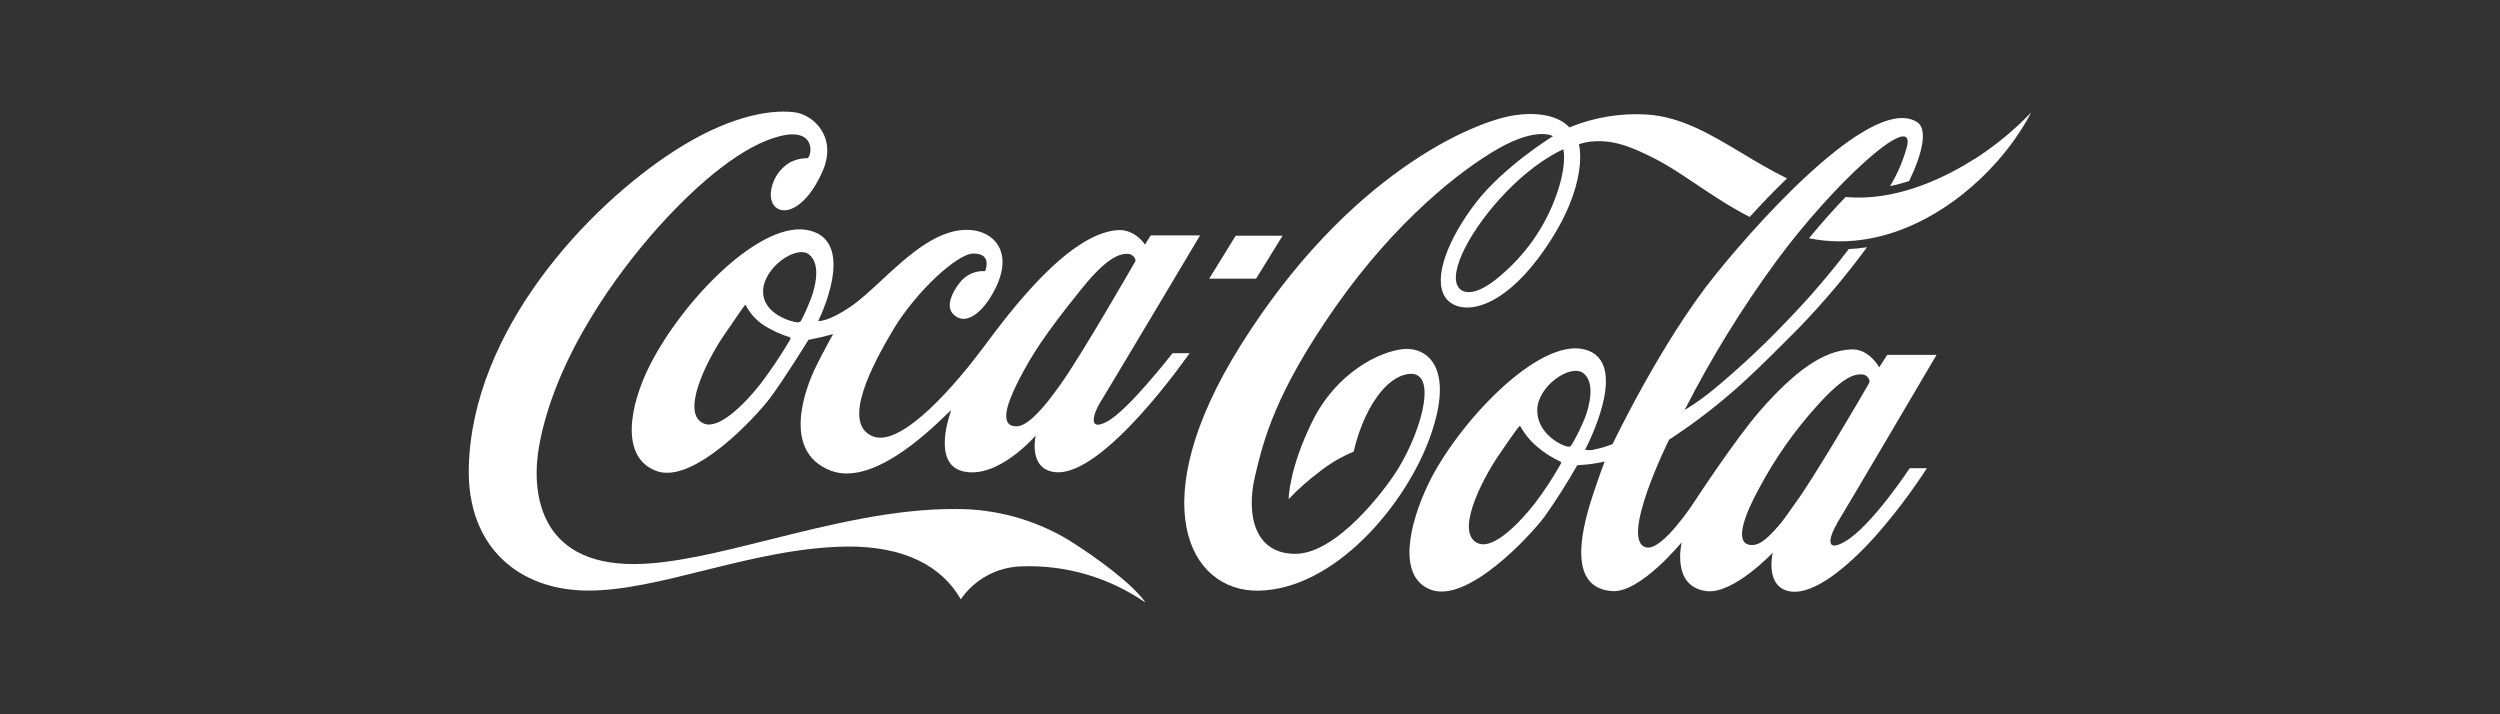 <?xml version="1.0" encoding="utf-8"?>
<svg xmlns="http://www.w3.org/2000/svg" fill="none" height="100%" overflow="visible" preserveAspectRatio="none" style="display: block;" viewBox="0 0 224 64" width="100%">
<rect x="0" y="0" width="224" height="64" fill="#333333" stroke="none"/>
<g id="Logo">
<g id="Coca-Cola">
<path d="M60.459 13.497C64.925 10.62 68.661 9.774 71.122 10.049C72.906 10.246 75.051 12.314 73.697 15.358C71.709 19.817 68.961 19.442 69.063 17.314C69.106 16.759 69.28 16.221 69.57 15.746C69.86 15.271 70.258 14.872 70.732 14.581C71.235 14.307 71.8 14.166 72.373 14.171C72.783 13.837 73.065 11.401 69.867 12.202C66.668 13.004 62.772 16.155 59.097 20.223C55.423 24.291 49.706 31.975 48.291 40.046C47.631 43.789 48.069 50.614 56.903 50.54C60.309 50.512 64.453 49.477 68.915 48.362C74.281 47.022 80.106 45.566 85.66 45.609C89.204 45.594 92.683 46.549 95.725 48.371C98.358 50.014 101.511 52.364 102.631 53.983L102.647 54C99.386 51.738 95.481 50.596 91.517 50.746C90.444 50.775 89.393 51.057 88.449 51.57C87.506 52.082 86.696 52.81 86.087 53.696C84.397 50.741 81.059 48.93 75.896 48.971C71.524 49.02 67.169 50.102 63.072 51.12C59.35 52.045 55.841 52.917 52.724 52.915C46.433 52.915 41.852 48.954 42.004 41.923C42.274 29.596 52.666 18.502 60.459 13.497Z" fill="white"/>
<path clip-rule="evenodd" d="M153.637 24.702C158.439 18.736 168.032 8.471 171.793 10.957C172.711 11.569 172.293 13.674 171.054 16.229C170.496 16.406 169.929 16.554 169.356 16.673C170.043 15.532 170.563 14.297 170.898 13.008C171.464 9.926 164.279 16.422 159.145 23.416C156.057 27.629 153.314 32.086 150.942 36.742C151.87 36.177 152.756 35.545 153.592 34.852C155.882 32.949 158.06 30.912 160.113 28.754C162.082 26.721 163.93 24.572 165.645 22.319C166.194 22.293 166.742 22.237 167.285 22.151C165.408 24.701 163.363 27.122 161.163 29.399C160.981 29.58 160.798 29.764 160.615 29.948C158.722 31.847 156.727 33.849 154.97 35.332C153.254 36.803 151.445 38.159 149.552 39.392C149.552 39.392 145.041 48.465 147.502 49.048C148.937 49.393 151.775 45.017 151.775 45.017C151.799 44.981 155.473 39.351 157.705 36.799C160.732 33.348 163.353 31.359 165.957 31.305C167.474 31.277 168.37 32.89 168.38 32.908L169.098 31.794H173.515C173.515 31.794 165.268 45.813 164.607 46.87L164.62 46.879C164.025 47.832 163.348 49.66 165.313 48.522C167.701 47.139 171.103 41.96 171.112 41.948H172.654C171.248 44.117 169.683 46.177 167.97 48.111C165.547 50.803 162.59 53.248 160.506 53.005C158.083 52.723 158.831 49.544 158.837 49.521C158.811 49.548 155.334 53.218 152.944 52.968C149.705 52.608 150.675 48.614 150.684 48.58C150.656 48.614 146.983 53.099 144.499 52.964C140.571 52.738 141.559 47.935 142.65 44.574C143.236 42.77 143.778 41.352 143.778 41.352C143.778 41.352 143.388 41.455 142.548 41.578C142.112 41.639 141.33 41.684 141.317 41.685C140.415 43.278 139.432 44.824 138.372 46.316C137.064 48.058 131.507 54.045 128.226 52.845C125.199 51.736 126.2 47.093 127.964 43.394C130.535 38.016 137.769 30.287 141.94 31.302C146.26 32.352 142.052 40.233 142.039 40.259C142.039 40.259 142.039 40.288 142.084 40.308C142.357 40.358 142.638 40.342 142.904 40.263C143.445 40.154 143.975 39.995 144.487 39.79C144.51 39.742 148.847 30.653 153.637 24.702ZM166.863 33.549C166.183 33.516 165.247 33.648 162.807 36.356C160.779 38.598 159.035 41.082 157.615 43.752C156.217 46.312 155.651 48.218 156.454 48.712C156.715 48.846 157.017 48.876 157.299 48.798C157.845 48.666 158.46 48.157 159.399 47.068C159.75 46.66 160.133 46.115 160.571 45.492L160.575 45.486C160.683 45.333 160.794 45.175 160.908 45.013C162.524 42.811 166.584 35.875 167.388 34.474V34.478C167.442 34.382 167.486 34.282 167.519 34.178C167.498 34.013 167.422 33.861 167.302 33.747C167.183 33.633 167.028 33.562 166.863 33.549ZM136.223 38.192C136.189 38.135 136.155 38.172 136.119 38.213C136.112 38.221 136.104 38.23 136.096 38.237C136.05 38.284 135.866 38.468 134.292 40.777C132.708 43.099 130.298 47.882 132.487 48.699C133.89 49.221 136.223 46.76 137.503 45.128C138.369 43.991 139.154 42.793 139.853 41.545C139.919 41.406 139.853 41.373 139.783 41.344C139.051 41.005 138.368 40.568 137.753 40.046C137.134 39.527 136.615 38.899 136.223 38.192ZM141.866 33.434C140.706 32.559 137.765 34.609 137.737 36.721C137.708 38.833 139.816 39.848 140.321 39.984C140.607 40.062 140.706 40.05 140.845 39.819C141.291 39.051 141.683 38.252 142.018 37.428V37.42C142.428 36.351 142.945 34.256 141.866 33.434Z" fill="white" fill-rule="evenodd"/>
<path clip-rule="evenodd" d="M135.743 10.32C139.418 9.794 140.611 11.418 140.611 11.418C142.819 10.51 145.202 10.115 147.583 10.263C150.653 10.471 153.247 12.026 156.045 13.703C157.337 14.477 158.671 15.277 160.116 15.983C158.929 17.128 157.794 18.318 156.77 19.438L156.778 19.443H156.766L156.77 19.438C154.96 18.508 153.41 17.467 151.966 16.497C150.708 15.653 149.53 14.862 148.33 14.245C145.869 12.979 144.278 12.449 142.289 12.716C142.011 12.766 141.737 12.834 141.469 12.922C141.476 12.947 142.479 16.448 138.417 22.319C134.287 28.285 130.543 28.253 129.477 26.605C128.361 24.875 129.801 21.345 132.204 18.206C134.722 14.919 139.147 12.198 139.147 12.198C139.147 12.198 137.737 11.335 134.271 13.303C130.896 15.214 125.068 19.775 119.679 27.467C114.29 35.16 113.212 39.384 112.436 42.724C111.661 46.065 112.367 49.623 116.054 49.623C119.741 49.623 124.035 43.99 125.245 42.043C127.496 38.394 128.964 32.797 125.901 33.565C124.392 33.943 123.17 35.62 122.398 37.231C121.911 38.266 121.538 39.352 121.287 40.468C120.216 40.91 119.21 41.497 118.298 42.211C117.283 42.965 116.335 43.805 115.463 44.721C115.463 44.697 115.473 42.04 117.596 37.736C119.729 33.414 123.604 31.458 125.798 31.273C127.783 31.113 130.367 32.801 128.177 39.035C125.987 45.268 119.532 52.829 112.744 52.923C106.482 53.01 102.385 45.001 111.104 31.034C120.75 15.584 132.069 10.846 135.743 10.32ZM140.074 13.378C140.074 13.378 137.45 14.426 134.398 17.795C131.347 21.165 129.567 24.957 130.884 25.959C131.388 26.342 132.553 26.407 134.669 24.501C136.62 22.803 138.151 20.675 139.143 18.284C140.431 15.139 140.118 13.596 140.078 13.399C140.076 13.387 140.075 13.38 140.074 13.378Z" fill="white" fill-rule="evenodd"/>
<path clip-rule="evenodd" d="M58.211 32.756C61.197 26.839 68.284 19.566 72.565 20.659C76.832 21.748 73.332 28.718 73.308 28.766C73.322 28.768 74.182 28.865 76.22 27.472C77.068 26.893 77.993 26.035 78.98 25.119C81.442 22.834 84.289 20.192 87.293 20.647C89.278 20.947 91.127 22.989 88.597 26.864C87.777 28.096 86.427 29.222 85.385 28.121C84.738 27.443 85.303 26.19 85.984 25.335C86.25 24.987 86.598 24.709 86.996 24.527C87.395 24.345 87.832 24.264 88.269 24.291C88.272 24.284 88.962 22.685 87.19 22.718C85.75 22.747 82.108 26.104 80.054 29.498C78.192 32.625 75.342 37.933 78.192 39.092C80.821 40.157 85.824 34.206 88.141 31.087C90.459 27.969 95.733 20.902 100.162 20.618C101.676 20.52 102.58 21.891 102.594 21.912L103.107 21.09H107.527C107.527 21.09 99.202 35.057 98.55 36.105C98.038 36.927 97.357 38.788 99.243 37.748C101.13 36.709 105.059 31.647 105.059 31.647H106.584C106.584 31.647 98.874 42.811 94.515 42.301C92.083 42.018 92.805 39.014 92.805 39.014C92.805 39.014 89.38 43.02 86.243 42.219C83.4 41.488 85.23 36.761 85.234 36.75C85.185 36.77 85.006 36.942 84.723 37.215C83.109 38.768 78.107 43.584 74.427 42.166C69.916 40.416 72.249 34.593 73.111 32.842C73.837 31.374 74.641 29.943 74.649 29.929C74.649 29.929 73.956 30.126 73.521 30.225C73.086 30.324 72.434 30.451 72.434 30.451C72.434 30.451 70.293 33.939 68.985 35.678C67.677 37.416 62.111 43.399 58.834 42.207C55.558 41.015 56.374 36.421 58.211 32.756ZM101.093 22.746C100.412 22.713 99.28 22.944 96.992 25.779C94.704 28.614 92.997 30.87 91.726 33.216C90.323 35.776 89.712 37.584 90.516 38.073C90.778 38.206 91.078 38.236 91.361 38.159C91.886 38.028 92.571 37.502 93.51 36.417C93.953 35.912 94.453 35.23 95.04 34.428H95.032C96.816 31.968 101.727 23.414 101.749 23.375C101.728 23.211 101.651 23.059 101.532 22.945C101.412 22.83 101.257 22.76 101.093 22.746ZM66.824 27.357C66.788 27.296 66.749 27.341 66.712 27.384C66.707 27.39 66.702 27.396 66.697 27.402C66.656 27.448 66.417 27.761 64.839 30.081C63.26 32.403 60.918 37.153 63.112 37.967C64.515 38.488 66.873 36.018 68.149 34.387C69.11 33.114 69.998 31.787 70.81 30.414C70.863 30.274 70.81 30.241 70.732 30.216L70.741 30.209C69.941 29.958 69.175 29.606 68.465 29.161C67.771 28.712 67.205 28.09 66.824 27.357ZM72.504 22.799C71.343 21.92 68.403 23.975 68.374 26.087C68.346 28.199 71.039 28.856 71.388 28.873C71.466 28.893 71.549 28.887 71.623 28.856C71.697 28.825 71.758 28.77 71.798 28.701C72.114 28.081 72.397 27.446 72.648 26.798C73.058 25.73 73.57 23.634 72.492 22.812L72.504 22.799Z" fill="white" fill-rule="evenodd"/>
<path d="M112.543 24.969H108.344L110.718 21.123H114.918L112.543 24.969Z" fill="white"/>
<path d="M182 10.07C181.145 11.681 180.097 13.18 178.879 14.536C175.541 18.325 169.262 22.775 162.094 21.353L162.095 21.351L162.085 21.349C163.2 19.989 164.32 18.736 165.366 17.651C169.5 18.049 173.802 16.237 176.91 14.24L176.931 14.245C178.778 13.057 180.48 11.656 182 10.07Z" fill="white"/>
</g>
</g>
</svg>
